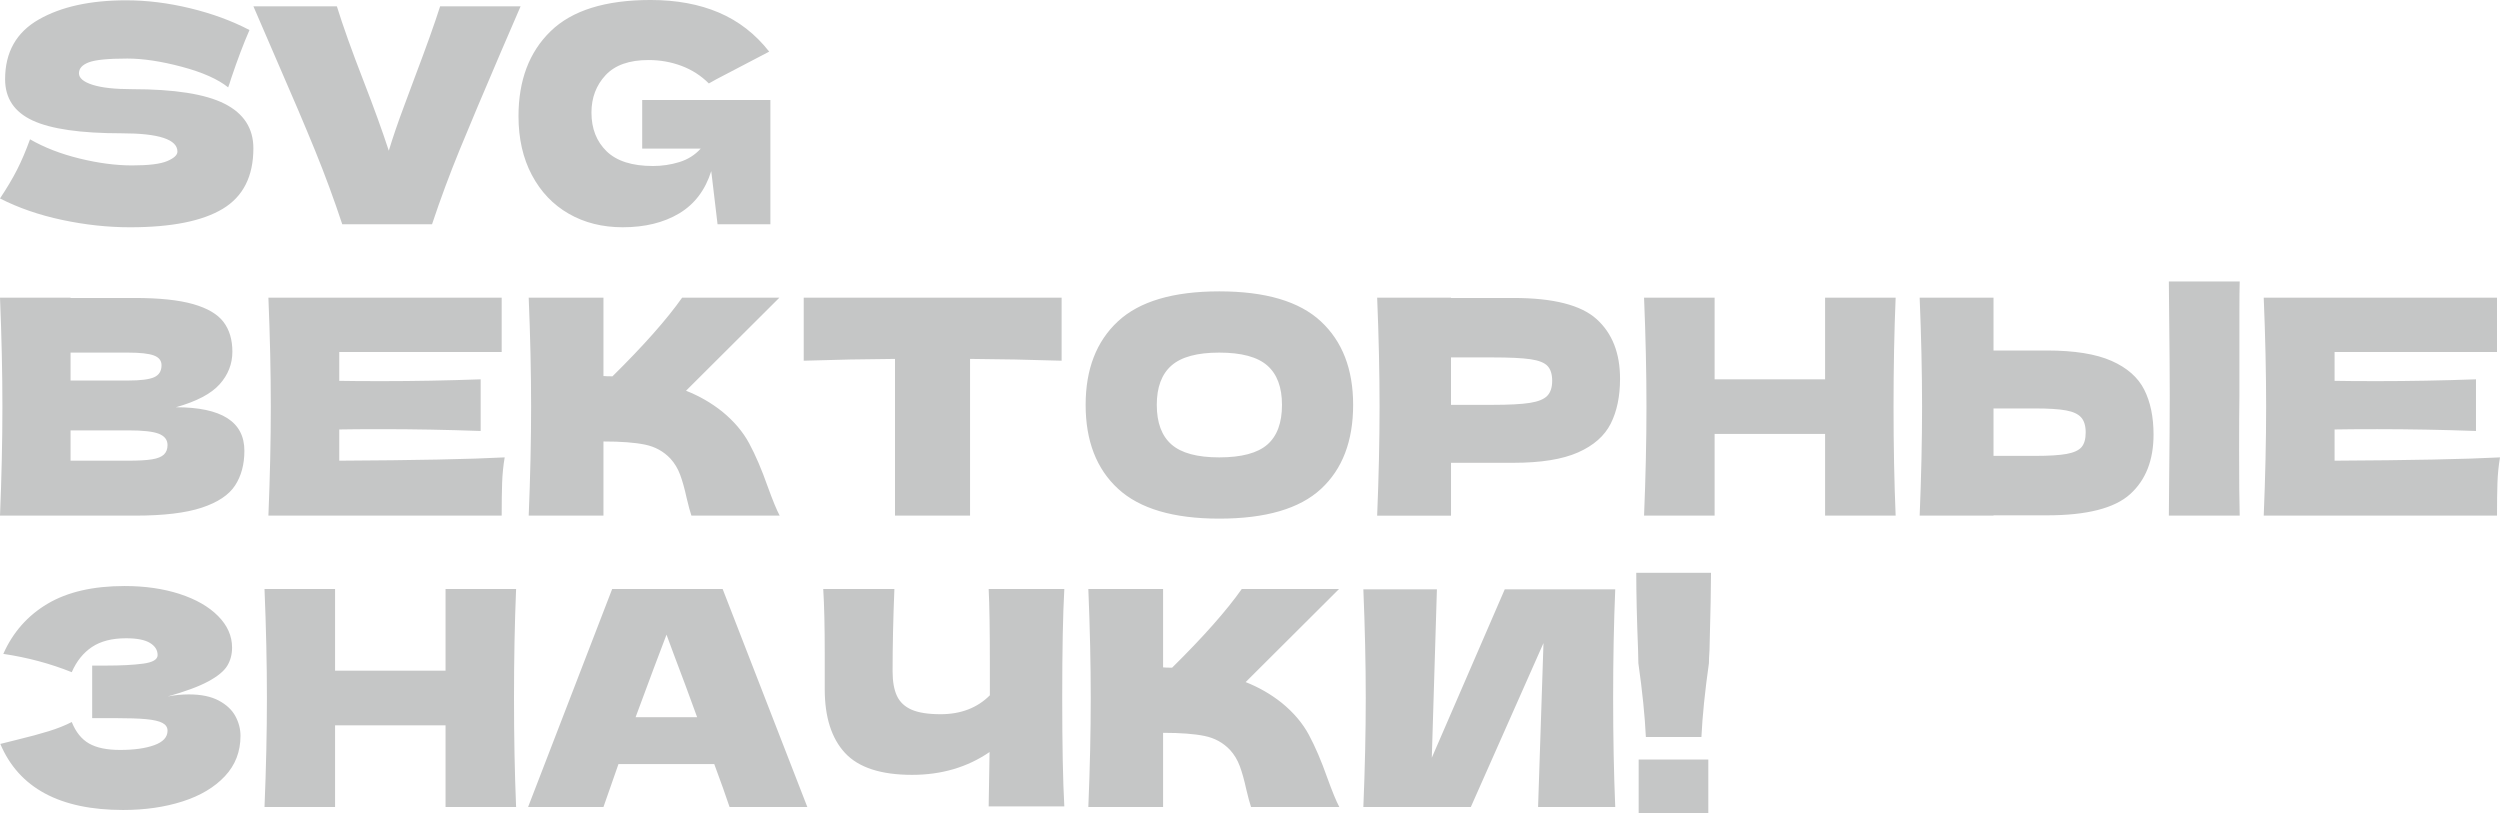 <?xml version="1.0" encoding="UTF-8"?> <!-- Creator: CorelDRAW 2019 (64-Bit) --> <svg xmlns="http://www.w3.org/2000/svg" xmlns:xlink="http://www.w3.org/1999/xlink" xmlns:xodm="http://www.corel.com/coreldraw/odm/2003" xml:space="preserve" width="171.62mm" height="55.811mm" style="shape-rendering:geometricPrecision; text-rendering:geometricPrecision; image-rendering:optimizeQuality; fill-rule:evenodd; clip-rule:evenodd" viewBox="0 0 4462 1451.04"> <defs> <style type="text/css"> <![CDATA[ .fil0 {fill:#C5C6C6;fill-rule:nonzero} ]]> </style> </defs> <g id="Слой_x0020_1">  <path class="fil0" d="M-0 354.19c12.15,-18.22 22.24,-35.19 30.28,-50.9 8.04,-15.72 15.81,-33.94 23.31,-54.66 25.36,14.65 54.84,26.08 88.42,34.3 33.58,8.22 64.84,12.32 93.77,12.32 29.65,0 50.55,-2.59 62.69,-7.77 12.15,-5.18 18.22,-10.81 18.22,-16.88 0,-21.79 -33.22,-32.69 -99.67,-32.69 -72.88,0 -125.75,-7.59 -158.61,-22.77 -32.87,-15.18 -49.3,-39.74 -49.3,-73.68 0,-48.23 20,-83.77 60.01,-106.63 40.01,-22.86 91.99,-34.29 155.93,-34.29 37.15,0 75.29,4.73 114.4,14.2 39.12,9.47 74.39,22.42 105.83,38.85 -10.36,23.58 -21.25,52.33 -32.69,86.27 -2.14,7.14 -3.93,12.5 -5.36,16.08 -18.22,-14.65 -45.72,-26.88 -82.52,-36.71 -36.79,-9.82 -69.3,-14.74 -97.52,-14.74 -33.94,0 -56.8,2.23 -68.59,6.7 -11.79,4.46 -17.68,10.98 -17.68,19.56 0,8.57 8.12,15.45 24.38,20.63 16.25,5.18 39.74,7.77 70.46,7.77 75.73,0 130.75,8.66 165.04,25.99 34.29,17.33 51.44,43.85 51.44,79.57 0,50.01 -18.22,86.01 -54.66,107.97 -36.44,21.97 -91.63,32.95 -165.58,32.95 -39.65,0 -80.02,-4.38 -121.1,-13.13 -41.08,-8.75 -78.05,-21.52 -110.92,-38.32zm929.16 -342.94l-35.37 81.98c-31.08,72.52 -55.55,130.57 -73.41,174.15 -17.86,43.58 -34.29,87.88 -49.3,132.89l-160.22 0c-14.65,-44.3 -30.81,-88.15 -48.49,-131.55 -17.68,-43.4 -41.35,-99.04 -71,-166.92 -5,-11.43 -18.04,-41.62 -39.12,-90.56l148.97 0c10.72,34.65 26.61,79.13 47.69,133.43 18.58,47.87 33.58,89.31 45.01,124.32 7.5,-24.65 16.52,-50.99 27.06,-79.04 10.54,-28.04 16.88,-45.1 19.02,-51.17 20.72,-54.66 35.9,-97.17 45.55,-127.53l143.61 0zm217.02 167.18l228.81 0 0 221.84 -94.31 0 -11.25 -94.85c-10.72,33.94 -29.83,59.12 -57.34,75.55 -27.51,16.43 -61.09,24.65 -100.74,24.65 -36.08,0 -68.14,-8.04 -96.18,-24.11 -28.04,-16.08 -50.01,-39.12 -65.91,-69.12 -15.9,-30.01 -23.85,-65.01 -23.85,-105.02 0,-63.95 19.11,-114.49 57.34,-151.65 38.22,-37.15 97.7,-55.73 178.44,-55.73 46.08,0 86.72,7.5 121.91,22.5 35.19,15 65.11,38.22 89.75,69.66 -16.08,8.22 -47.51,24.65 -94.31,49.3l-13.4 7.5c-13.93,-13.93 -30.19,-24.38 -48.76,-31.35 -18.58,-6.97 -38.22,-10.45 -58.94,-10.45 -34.3,0 -59.84,9.02 -76.63,27.06 -16.79,18.04 -25.18,40.28 -25.18,66.71 0,28.58 9.02,51.62 27.06,69.12 18.04,17.51 45.64,26.26 82.79,26.26 16.08,0 31.71,-2.32 46.89,-6.97 15.18,-4.64 27.95,-12.68 38.31,-24.11l-104.49 0 0 -86.81zm-832.17 548.42c81.45,0 122.17,25.9 122.17,77.7 0,24.29 -5.54,44.92 -16.61,61.89 -11.07,16.97 -30.9,30.19 -59.48,39.65 -28.58,9.47 -68.23,14.2 -118.96,14.2l-241.13 0c2.86,-69.3 4.29,-134.14 4.29,-194.51 0,-60.37 -1.43,-125.21 -4.29,-194.51l125.92 0 0 0.54 114.13 0c44.3,0 79.22,3.66 104.76,10.98 25.54,7.32 43.58,17.95 54.12,31.88 10.54,13.93 15.81,31.62 15.81,53.05 0,21.79 -7.59,41.17 -22.77,58.14 -15.18,16.97 -41.17,30.63 -77.97,40.99zm-188.08 -97.53l0 49.84 102.88 0c22.15,0 37.6,-1.97 46.35,-5.9 8.75,-3.93 13.13,-11.07 13.13,-21.43 0,-8.22 -4.55,-14.02 -13.66,-17.41 -9.11,-3.39 -24.38,-5.09 -45.82,-5.09l-102.88 0zm102.88 192.91c18.58,0 32.78,-0.81 42.6,-2.41 9.83,-1.61 16.88,-4.46 21.17,-8.57 4.29,-4.11 6.43,-9.73 6.43,-16.88 0,-9.29 -5.09,-15.98 -15.27,-20.09 -10.18,-4.11 -28.49,-6.16 -54.93,-6.16l-102.88 0 0 54.12 102.88 0zm376.7 0c135.75,-0.71 234.16,-2.68 295.25,-5.9 -2.5,14.65 -4.02,29.74 -4.56,45.28 -0.54,15.54 -0.8,35.1 -0.8,58.68l-416.35 0c2.86,-69.3 4.29,-134.14 4.29,-194.51 0,-60.37 -1.43,-125.21 -4.29,-194.51l416.35 0 0 96.99 -289.89 0 0 51.44c17.15,0.36 42.51,0.54 76.09,0.54 56.8,0 115.56,-1.07 176.29,-3.22l0 92.17c-60.73,-2.14 -119.49,-3.22 -176.29,-3.22 -33.58,0 -58.94,0.18 -76.09,0.54l0 55.73zm683.21 -87.88c21.08,17.15 37.24,36.17 48.49,57.07 11.25,20.9 22.24,46.53 32.95,76.89 8.93,24.65 16.08,41.98 21.43,51.98l-157.54 0c-2.14,-6.07 -5,-16.61 -8.57,-31.62 -3.57,-16.43 -7.41,-30.19 -11.52,-41.26 -4.11,-11.07 -9.91,-20.72 -17.41,-28.93 -12.15,-12.86 -27.24,-21.17 -45.28,-24.92 -18.04,-3.75 -42.78,-5.63 -74.21,-5.63l0 132.35 -133.43 0c2.86,-69.3 4.29,-134.14 4.29,-194.51 0,-60.37 -1.43,-125.21 -4.29,-194.51l133.43 0 0 139.86c3.57,0.36 8.93,0.54 16.08,0.54 55.73,-55.01 97.17,-101.81 124.32,-140.39l173.61 0 -166.65 166.11c23.58,9.29 45.01,21.61 64.3,36.97zm606.05 -90.56c-56.09,-1.79 -110.56,-2.86 -163.43,-3.22l0 279.71 -133.96 0 0 -279.71c-53.23,0.36 -107.53,1.43 -162.9,3.22l0 -112.53 460.29 0 0 112.53zm281.32 281.86c-81.81,0 -142,-17.77 -180.58,-53.32 -38.58,-35.54 -57.87,-85.47 -57.87,-149.77 0,-63.59 19.2,-113.24 57.6,-148.97 38.4,-35.72 98.69,-53.58 180.85,-53.58 82.52,0 142.98,17.86 181.38,53.58 38.4,35.72 57.6,85.38 57.6,148.97 0,64.66 -19.11,114.67 -57.34,150.04 -38.22,35.37 -98.77,53.05 -181.65,53.05zm0 -109.31c39.65,0 68.23,-7.59 85.74,-22.77 17.51,-15.18 26.26,-38.85 26.26,-71 0,-31.44 -8.75,-54.84 -26.26,-70.2 -17.5,-15.36 -46.08,-23.04 -85.74,-23.04 -39.3,0 -67.69,7.68 -85.2,23.04 -17.51,15.36 -26.26,38.76 -26.26,70.2 0,31.79 8.75,55.37 26.26,70.73 17.51,15.36 45.9,23.04 85.2,23.04zm525.13 -284.53c71.09,0 120.57,12.59 148.43,37.78 27.86,25.19 41.8,60.64 41.8,106.37 0,31.44 -5.54,58.14 -16.61,80.11 -11.08,21.97 -30.54,39.12 -58.41,51.44 -27.87,12.32 -66.27,18.49 -115.21,18.49l-111.46 0 0 94.31 -131.82 0c2.86,-69.3 4.29,-134.14 4.29,-194.51 0,-60.37 -1.43,-125.21 -4.29,-194.51l131.82 0 0 0.54 111.46 0zm-37.51 190.76c29.65,0 51.89,-1.16 66.71,-3.48 14.83,-2.32 25.19,-6.52 31.08,-12.59 5.89,-6.07 8.84,-15 8.84,-26.79 0,-11.79 -2.77,-20.63 -8.31,-26.52 -5.54,-5.89 -15.72,-9.91 -30.54,-12.06 -14.83,-2.14 -37.42,-3.21 -67.79,-3.21l-73.95 0 0 84.66 73.95 0zm719.64 -191.3c-2.5,60.37 -3.75,125.21 -3.75,194.51 0,69.3 1.25,134.14 3.75,194.51l-125.92 0 0 -145.75 -197.19 0 0 145.75 -125.92 0c2.86,-69.3 4.29,-134.14 4.29,-194.51 0,-60.37 -1.43,-125.21 -4.29,-194.51l125.92 0 0 145.75 197.19 0 0 -145.75 125.92 0zm613.55 174.69c-0.36,21.43 -0.54,54.3 -0.54,98.59 0,53.23 0.36,91.81 1.07,115.74l-126.46 0 0.54 -60.55c0.71,-66.45 1.07,-117.71 1.07,-153.79 0,-34.3 -0.36,-82.88 -1.07,-145.75l-0.54 -57.87 126.46 0c-0.36,11.43 -0.54,29.29 -0.54,53.58l0 100.2 0 49.84zm-343.48 -80.38c48.94,0 87.34,6.16 115.21,18.49 27.86,12.32 47.33,29.47 58.41,51.44 11.07,21.97 16.61,48.67 16.61,80.11 0,45.72 -13.93,81.18 -41.8,106.37 -27.86,25.19 -77.34,37.78 -148.43,37.78l-95.38 0 0 0.54 -131.82 0c2.86,-69.3 4.29,-134.14 4.29,-194.51 0,-60.37 -1.43,-125.21 -4.29,-194.51l131.82 0 0 94.31 95.38 0zm-21.43 188.08c25.01,0 43.85,-1.16 56.53,-3.48 12.68,-2.32 21.52,-6.34 26.52,-12.06 5,-5.71 7.5,-14.47 7.5,-26.26 0,-11.79 -2.68,-20.72 -8.04,-26.79 -5.36,-6.07 -14.38,-10.27 -27.06,-12.59 -12.68,-2.32 -31.17,-3.48 -55.46,-3.48l-73.95 0 0 84.66 73.95 0zm534.78 8.57c135.75,-0.71 234.16,-2.68 295.25,-5.9 -2.5,14.65 -4.02,29.74 -4.56,45.28 -0.54,15.54 -0.8,35.1 -0.8,58.68l-416.35 0c2.86,-69.3 4.29,-134.14 4.29,-194.51 0,-60.37 -1.43,-125.21 -4.29,-194.51l416.35 0 0 96.99 -289.89 0 0 51.44c17.15,0.36 42.51,0.54 76.09,0.54 56.8,0 115.56,-1.07 176.29,-3.22l0 92.17c-60.73,-2.14 -119.49,-3.22 -176.29,-3.22 -33.58,0 -58.94,0.18 -76.09,0.54l0 55.73zm-3867.75 420.89c12.86,-2.5 25.54,-3.75 38.05,-3.75 21.79,0 39.56,3.66 53.32,10.98 13.75,7.32 23.66,16.61 29.74,27.86 6.07,11.26 9.11,22.95 9.11,35.1 0,28.22 -9.29,52.25 -27.86,72.07 -18.58,19.82 -43.76,34.83 -75.56,45.01 -31.79,10.18 -67.16,15.27 -106.1,15.27 -112.88,0 -185.94,-39.3 -219.16,-117.89l30.01 -7.5c22.15,-5.36 40.99,-10.45 56.53,-15.27 15.54,-4.82 29.2,-10.27 40.99,-16.34 7.14,17.86 17.41,30.63 30.81,38.32 13.4,7.68 31.88,11.52 55.46,11.52 25.01,0 45.37,-2.86 61.09,-8.57 15.72,-5.71 23.58,-14.29 23.58,-25.72 0,-6.07 -3.04,-10.72 -9.11,-13.93 -6.07,-3.22 -15.72,-5.45 -28.94,-6.7 -13.22,-1.25 -31.79,-1.87 -55.73,-1.87l-40.73 0 0 -93.77 24.65 0c27.15,0 49.3,-1.16 66.44,-3.48 17.15,-2.32 25.72,-7.41 25.72,-15.27 0,-8.93 -4.56,-16.16 -13.67,-21.7 -9.11,-5.54 -23.31,-8.31 -42.6,-8.31 -25.01,0 -45.28,5.18 -60.82,15.54 -15.54,10.36 -27.6,25.36 -36.17,45.01 -38.22,-15.36 -78.95,-26.26 -122.17,-32.69 17.15,-38.58 43.49,-68.41 79.04,-89.48 35.54,-21.08 81.36,-31.62 137.45,-31.62 36.44,0 69.21,4.73 98.33,14.2 29.12,9.47 51.98,22.6 68.59,39.39 16.61,16.79 24.92,35.54 24.92,56.26 0,12.15 -2.86,22.95 -8.57,32.42 -5.71,9.47 -16.97,18.76 -33.76,27.87 -16.79,9.11 -41.08,18.13 -72.88,27.06zm622.12 -191.83c-2.5,60.37 -3.75,125.21 -3.75,194.51 0,69.3 1.25,134.14 3.75,194.51l-125.92 0 0 -145.75 -197.19 0 0 145.75 -125.92 0c2.86,-69.3 4.29,-134.14 4.29,-194.51 0,-60.37 -1.43,-125.21 -4.29,-194.51l125.92 0 0 145.75 197.19 0 0 -145.75 125.92 0zm380.99 389.02c-6.79,-20.36 -15.9,-45.9 -27.33,-76.62l-170.94 0 -26.79 76.62 -134.5 0 150.04 -389.02 197.19 0 151.11 389.02 -138.78 0zm-57.87 -160.22c-13.57,-37.51 -27.51,-75.02 -41.8,-112.53l-12.86 -34.83c-12.5,32.51 -30.9,81.63 -55.19,147.36l109.85 0zm655.34 -228.81c-2.5,45.01 -3.75,109.67 -3.75,193.98 0,84.31 1.25,148.97 3.75,193.98l-135.03 0 1.61 -96.99c-39.65,27.15 -85.74,40.72 -138.25,40.72 -55.73,0 -95.65,-13.04 -119.76,-39.12 -24.11,-26.08 -36.17,-63.95 -36.17,-113.6l0 -63.23c0,-48.58 -0.89,-87.16 -2.68,-115.74l127 0c-2.14,52.51 -3.22,101.45 -3.22,146.82 0,18.22 2.59,32.87 7.77,43.94 5.18,11.07 13.93,19.29 26.26,24.65 12.32,5.36 29.56,8.04 51.71,8.04 36.08,0 65.37,-11.25 87.88,-33.76l0 -52.51c0,-63.95 -0.71,-109.67 -2.14,-137.18l135.03 0zm387.95 203.09c21.08,17.15 37.24,36.17 48.49,57.07 11.25,20.9 22.24,46.53 32.95,76.89 8.93,24.65 16.08,41.98 21.43,51.98l-157.54 0c-2.14,-6.07 -5,-16.61 -8.57,-31.62 -3.57,-16.43 -7.41,-30.19 -11.52,-41.26 -4.11,-11.07 -9.91,-20.72 -17.41,-28.93 -12.15,-12.86 -27.24,-21.17 -45.28,-24.92 -18.04,-3.75 -42.78,-5.63 -74.21,-5.63l0 132.35 -133.43 0c2.86,-69.3 4.29,-134.14 4.29,-194.51 0,-60.37 -1.43,-125.21 -4.29,-194.51l133.43 0 0 139.86c3.57,0.36 8.93,0.54 16.08,0.54 55.73,-55.01 97.17,-101.81 124.32,-140.39l173.61 0 -166.65 166.11c23.58,9.29 45.01,21.61 64.3,36.97zm277.04 -202.55l-9.11 300.61 130.21 -300.61 197.19 0c-2.5,60.37 -3.75,125.03 -3.75,193.98 0,69.3 1.25,134.14 3.75,194.51l-137.71 0 9.65 -292.57 -129.68 292.57 -191.83 0c2.86,-69.3 4.29,-134.14 4.29,-194.51 0,-60.01 -1.43,-124.67 -4.29,-193.98l131.28 0zm489.23 -29.47c0,23.93 -0.89,69.84 -2.68,137.71 -0.71,10.72 -1.07,18.58 -1.07,23.58 -7.14,50.37 -11.61,94.31 -13.39,131.82l-99.13 0c-1.79,-37.51 -6.25,-81.45 -13.39,-131.82l-0.54 -23.58c-2.14,-55.01 -3.22,-100.92 -3.22,-137.71l133.43 0zm-4.82 428.68l-124.32 0 0 -95.38 124.32 0 0 95.38z"></path> </g> </svg> 